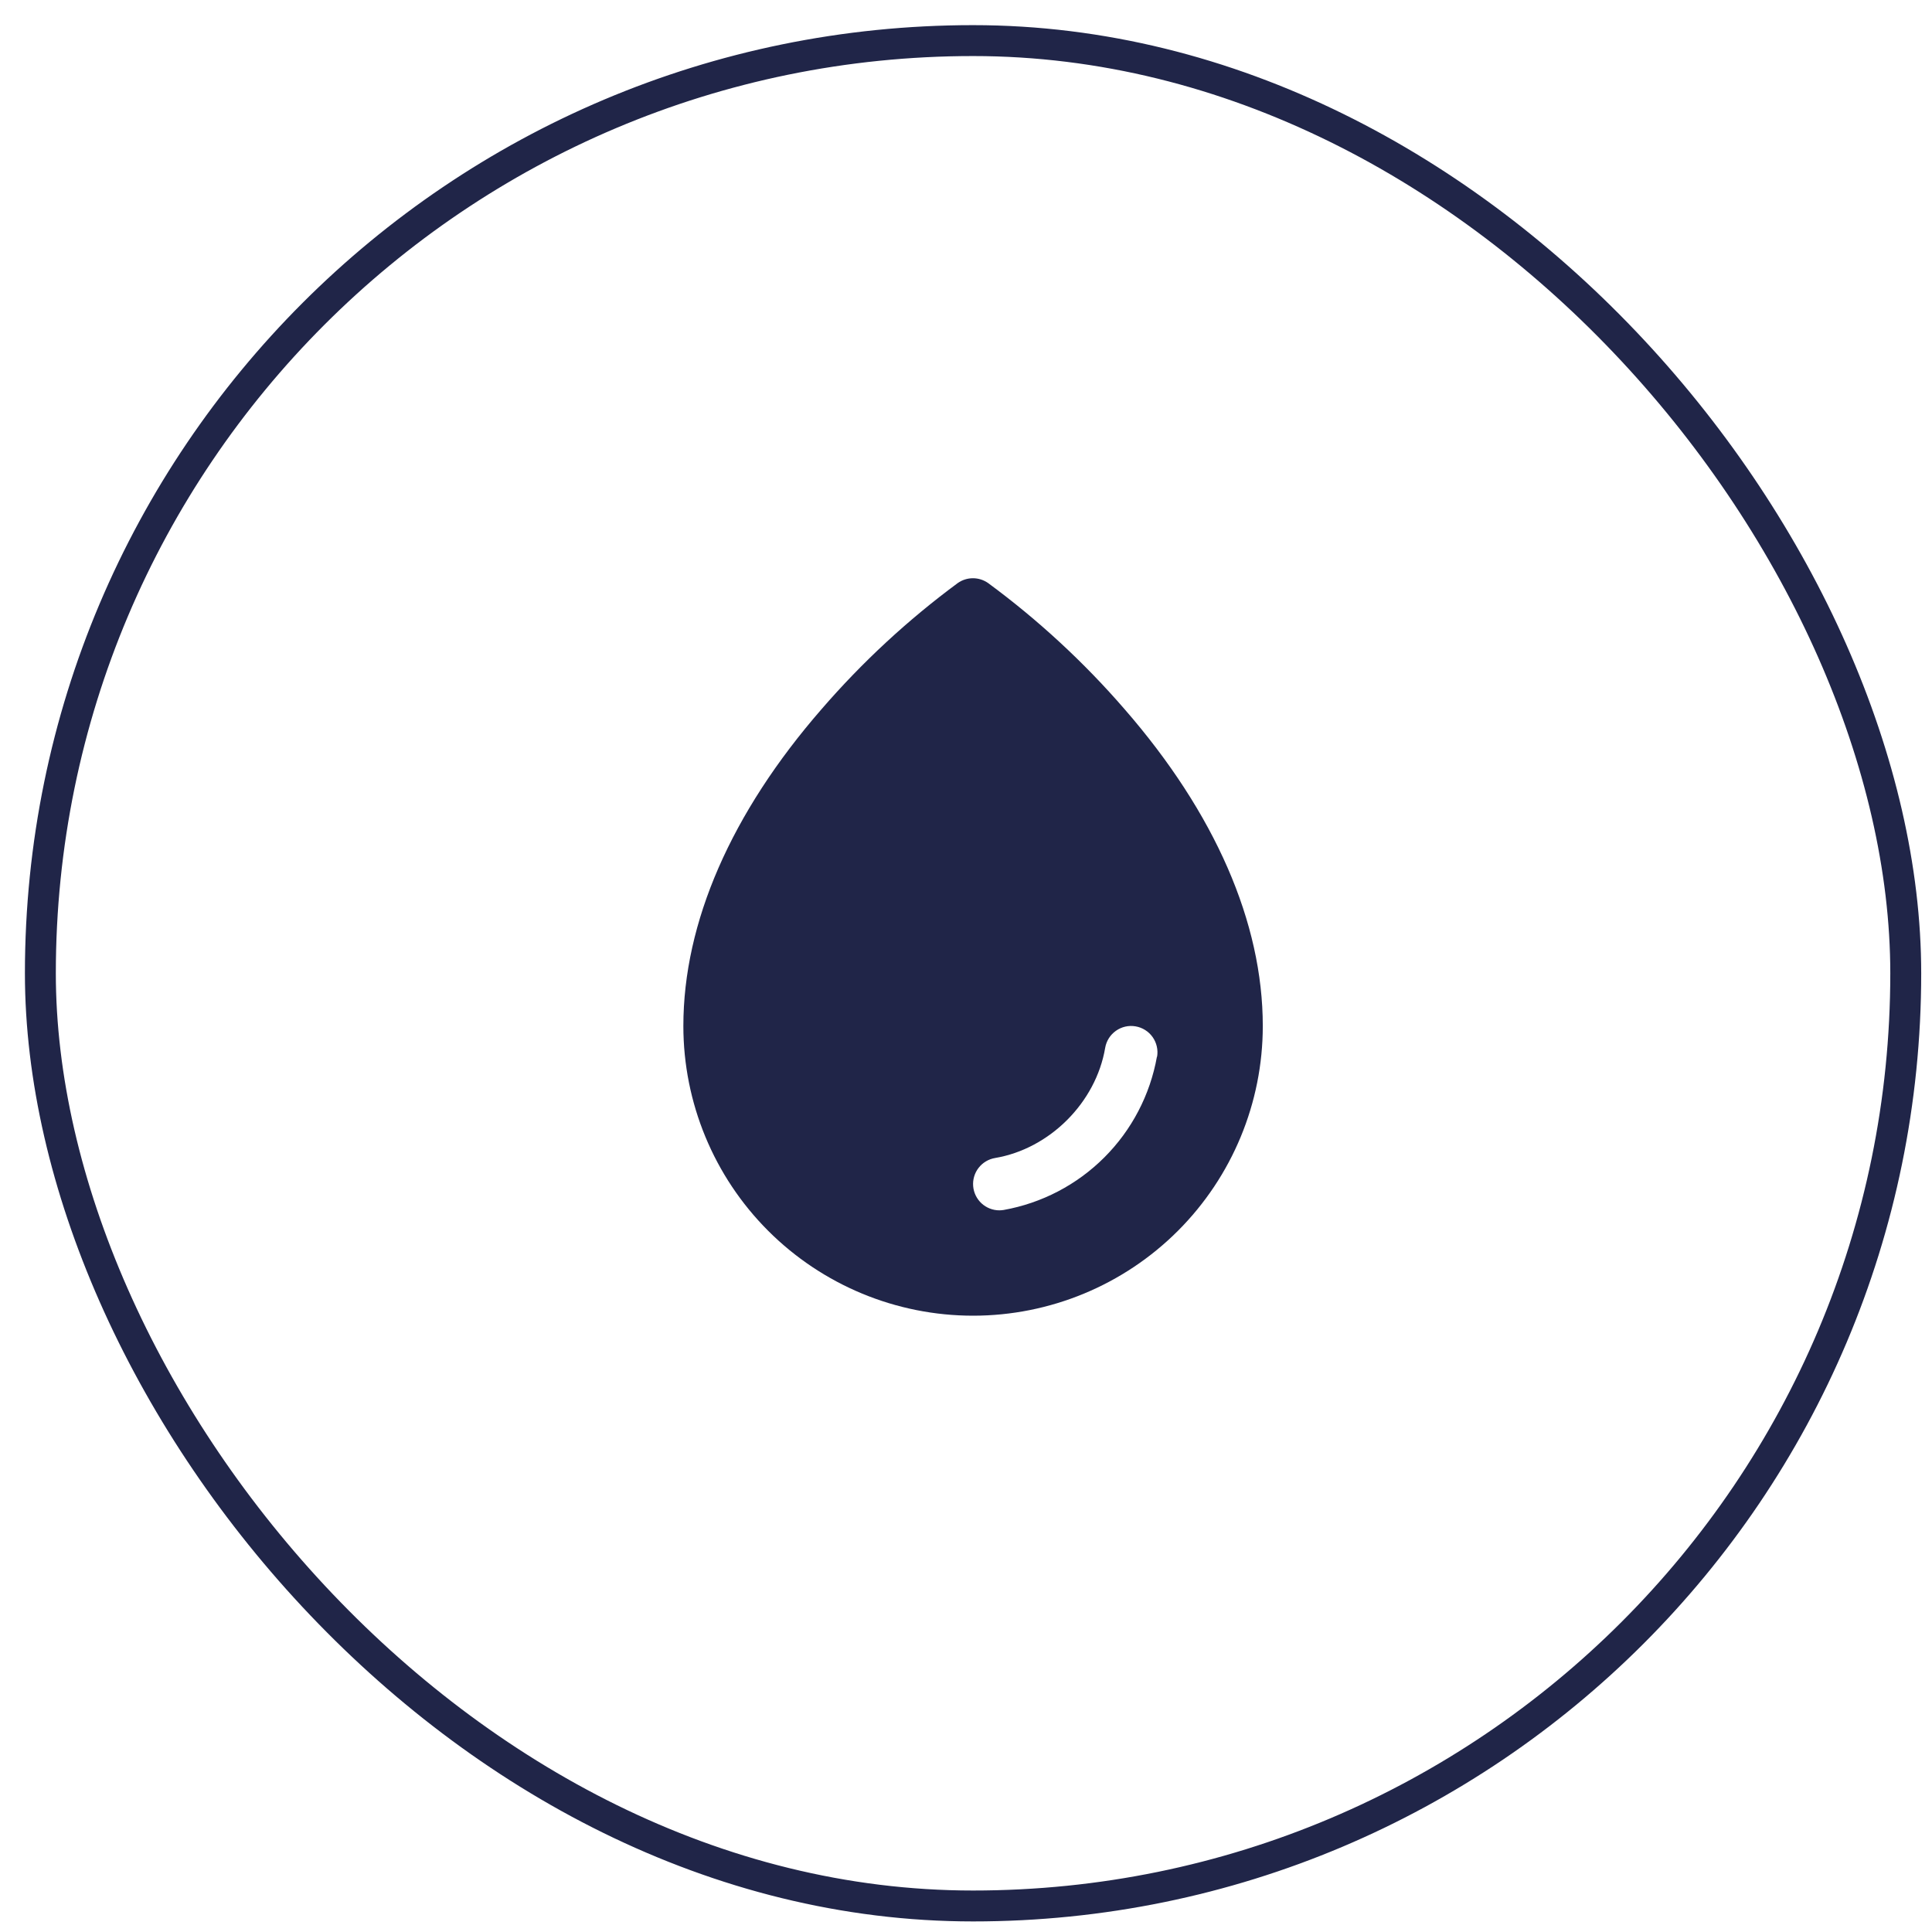 <svg width="68" height="68" viewBox="0 0 68 68" fill="none" xmlns="http://www.w3.org/2000/svg">
<rect x="1.421" y="1.429" width="65.655" height="65.655" rx="32.828" stroke="#202548" stroke-width="1.088"/>
<path d="M39.579 24.958C38.148 23.305 36.537 21.817 34.776 20.52C34.62 20.411 34.434 20.352 34.244 20.352C34.054 20.352 33.868 20.411 33.712 20.52C31.955 21.817 30.347 23.305 28.918 24.958C25.733 28.616 24.052 32.472 24.052 36.111C24.052 38.815 25.126 41.409 27.038 43.321C28.951 45.233 31.544 46.308 34.249 46.308C36.953 46.308 39.547 45.233 41.459 43.321C43.371 41.409 44.446 38.815 44.446 36.111C44.446 32.472 42.764 28.616 39.579 24.958ZM40.72 37.193C40.48 38.536 39.834 39.773 38.869 40.737C37.905 41.701 36.668 42.347 35.325 42.587C35.276 42.595 35.226 42.599 35.176 42.6C34.943 42.6 34.719 42.512 34.548 42.355C34.377 42.197 34.271 41.981 34.252 41.749C34.233 41.518 34.301 41.287 34.444 41.104C34.587 40.92 34.793 40.797 35.023 40.758C36.943 40.435 38.572 38.806 38.898 36.883C38.939 36.64 39.075 36.424 39.275 36.282C39.476 36.139 39.724 36.082 39.967 36.124C40.209 36.165 40.426 36.301 40.568 36.501C40.71 36.702 40.767 36.951 40.726 37.193H40.72Z" fill="#202548"/>
</svg>
